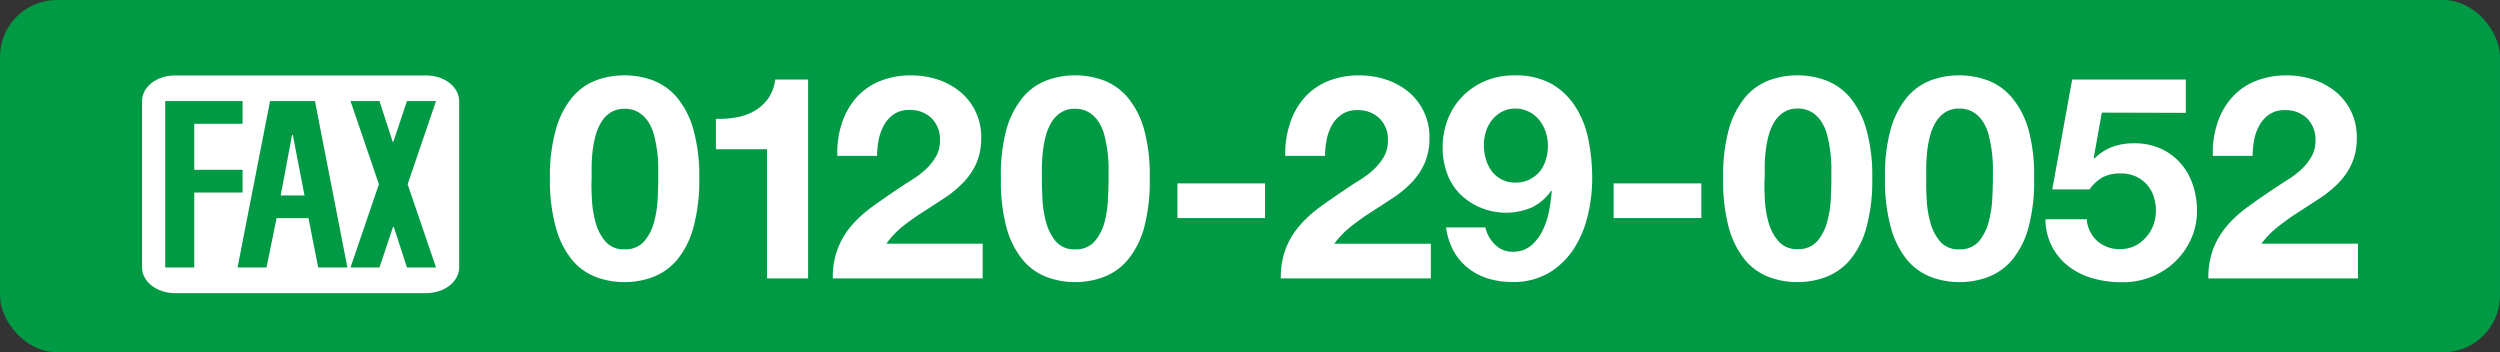 <svg xmlns="http://www.w3.org/2000/svg" width="440" height="62" viewBox="0 0 440 62"><rect x="0" y="0" width="440" height="62" fill="#333333" stroke="none"/><defs><style>.a{fill:#094;}.b{fill:#fff;}</style></defs><rect class="a" width="440" height="62" rx="10"/><path class="b" d="M97.85,22.74a15.31,15.31,0,0,1,2.84-5.58,10.12,10.12,0,0,1,4.17-3,14.17,14.17,0,0,1,5-.9,14.32,14.32,0,0,1,5.1.9,10.48,10.48,0,0,1,4.2,3,15.17,15.17,0,0,1,2.86,5.58,30.11,30.11,0,0,1,1.05,8.59,31.25,31.25,0,0,1-1.05,8.78,15.11,15.11,0,0,1-2.86,5.63,10.48,10.48,0,0,1-4.2,3,14.11,14.11,0,0,1-5.1.91,14,14,0,0,1-5-.91,10.12,10.12,0,0,1-4.17-3,15.24,15.24,0,0,1-2.84-5.63,30.85,30.85,0,0,1-1.06-8.78A29.73,29.73,0,0,1,97.85,22.74ZM104.17,35a19.16,19.16,0,0,0,.64,4.1,8.66,8.66,0,0,0,1.72,3.38,4.17,4.17,0,0,0,3.38,1.4,4.34,4.34,0,0,0,3.46-1.4,8.56,8.56,0,0,0,1.74-3.38,19.16,19.16,0,0,0,.64-4.1c.07-1.42.1-2.63.1-3.63,0-.6,0-1.33,0-2.18a21.91,21.91,0,0,0-.2-2.63,24.8,24.8,0,0,0-.51-2.68,8.14,8.14,0,0,0-1-2.37,5.48,5.48,0,0,0-1.69-1.7,4.56,4.56,0,0,0-2.51-.66,4.44,4.44,0,0,0-2.49.66,5.2,5.2,0,0,0-1.63,1.7,8.72,8.72,0,0,0-1,2.37,19.2,19.2,0,0,0-.52,2.68c-.1.9-.16,1.78-.17,2.63s0,1.58,0,2.18C104.07,32.33,104.1,33.54,104.17,35Z"/><path class="b" d="M135,49V26.27h-9V20.92a17.58,17.58,0,0,0,3.66-.28,9.57,9.57,0,0,0,3.18-1.15,7.73,7.73,0,0,0,2.38-2.18A7.51,7.51,0,0,0,136.44,14h5.79V49Z"/><path class="b" d="M148.12,21.84a12.93,12.93,0,0,1,2.46-4.5,11.12,11.12,0,0,1,4.12-3,14.41,14.41,0,0,1,5.72-1.07,14.57,14.57,0,0,1,4.68.75A12.21,12.21,0,0,1,169,16.16a10.22,10.22,0,0,1,3.69,8.06,10.83,10.83,0,0,1-.87,4.55,11.79,11.79,0,0,1-2.31,3.38,19,19,0,0,1-3.25,2.68q-1.82,1.2-3.66,2.38A43.89,43.89,0,0,0,159,39.74,16.09,16.09,0,0,0,156,42.89h16.95V49H146.58a13.55,13.55,0,0,1,3.33-9.34,21.26,21.26,0,0,1,3.62-3.28q2.07-1.5,4.37-3.05c.79-.53,1.63-1.08,2.52-1.63a17.9,17.9,0,0,0,2.43-1.82,9.7,9.7,0,0,0,1.84-2.26,5.41,5.41,0,0,0,.74-2.85,5.2,5.2,0,0,0-1.51-4,5.38,5.38,0,0,0-3.86-1.42,4.8,4.8,0,0,0-2.69.72A5.47,5.47,0,0,0,155.6,22a8.83,8.83,0,0,0-.95,2.61,14.34,14.34,0,0,0-.28,2.82h-7A16.57,16.57,0,0,1,148.12,21.84Z"/><path class="b" d="M177.14,22.74A15.47,15.47,0,0,1,180,17.16a10.22,10.22,0,0,1,4.18-3,14.16,14.16,0,0,1,5-.9,14.32,14.32,0,0,1,5.1.9,10.34,10.34,0,0,1,4.2,3,15.18,15.18,0,0,1,2.87,5.58,30.11,30.11,0,0,1,1,8.59,31.25,31.25,0,0,1-1,8.78,15.11,15.11,0,0,1-2.87,5.63,10.34,10.34,0,0,1-4.2,3,14.11,14.11,0,0,1-5.1.91,14,14,0,0,1-5-.91,10.22,10.22,0,0,1-4.18-3,15.4,15.4,0,0,1-2.84-5.63,31.25,31.25,0,0,1-1-8.78A30.11,30.11,0,0,1,177.14,22.74ZM183.47,35a18.56,18.56,0,0,0,.64,4.1,8.78,8.78,0,0,0,1.71,3.38,4.2,4.2,0,0,0,3.38,1.4,4.31,4.31,0,0,0,3.46-1.4,8.56,8.56,0,0,0,1.74-3.38A19.16,19.16,0,0,0,195,35c.07-1.42.11-2.63.11-3.63,0-.6,0-1.33,0-2.18a24.26,24.26,0,0,0-.21-2.63,22.59,22.59,0,0,0-.51-2.68,7.87,7.87,0,0,0-1-2.37,5.28,5.28,0,0,0-1.69-1.7,4.53,4.53,0,0,0-2.51-.66,4.41,4.41,0,0,0-2.48.66,5.23,5.23,0,0,0-1.64,1.7,9,9,0,0,0-1,2.37,17.82,17.82,0,0,0-.51,2.68c-.1.9-.16,1.78-.18,2.63s0,1.58,0,2.18C183.36,32.33,183.4,33.54,183.47,35Z"/><path class="b" d="M222.65,32.28v6.1H207.23v-6.1Z"/><path class="b" d="M227,21.84a12.75,12.75,0,0,1,2.45-4.5,11.16,11.16,0,0,1,4.13-3,14.36,14.36,0,0,1,5.71-1.07,14.63,14.63,0,0,1,4.69.75,12.32,12.32,0,0,1,3.92,2.15,10.25,10.25,0,0,1,3.68,8.06,10.83,10.83,0,0,1-.87,4.55,12,12,0,0,1-2.3,3.38,19.09,19.09,0,0,1-3.26,2.68q-1.81,1.2-3.66,2.38a43.73,43.73,0,0,0-3.58,2.53,16.14,16.14,0,0,0-3.08,3.15h17V49H225.42a14.26,14.26,0,0,1,.9-5.31,13.85,13.85,0,0,1,2.43-4,21.19,21.19,0,0,1,3.61-3.28q2.07-1.5,4.38-3.05c.79-.53,1.62-1.08,2.51-1.63a16.73,16.73,0,0,0,2.43-1.82,9.75,9.75,0,0,0,1.85-2.26,5.5,5.5,0,0,0,.74-2.85,5.2,5.2,0,0,0-1.51-4,5.42,5.42,0,0,0-3.87-1.42,4.82,4.82,0,0,0-2.69.72,5.66,5.66,0,0,0-1.77,1.9,8.54,8.54,0,0,0-.94,2.61,14.34,14.34,0,0,0-.28,2.82h-7A16.33,16.33,0,0,1,227,21.84Z"/><path class="b" d="M263.07,43a4.25,4.25,0,0,0,3.17,1.3,4.81,4.81,0,0,0,3.28-1.12,8.34,8.34,0,0,0,2.05-2.76,13.73,13.73,0,0,0,1.1-3.48,32.21,32.21,0,0,0,.44-3.3l-.1-.1a8.66,8.66,0,0,1-3.49,3,11.56,11.56,0,0,1-9.11-.07,11.23,11.23,0,0,1-3.74-2.63,10,10,0,0,1-2.1-3.65,13.26,13.26,0,0,1-.67-4.16,13.83,13.83,0,0,1,.9-5A11.83,11.83,0,0,1,257.36,17a12.22,12.22,0,0,1,4-2.73,12.64,12.64,0,0,1,5.12-1,13,13,0,0,1,6.74,1.57A12.35,12.35,0,0,1,277.41,19a17,17,0,0,1,2.2,5.83,35.29,35.29,0,0,1,.62,6.56,28.23,28.23,0,0,1-.77,6.5A18.73,18.73,0,0,1,277,43.77,13.58,13.58,0,0,1,272.65,48a12.33,12.33,0,0,1-6.51,1.63,14.24,14.24,0,0,1-4.3-.63,10.42,10.42,0,0,1-3.53-1.88,9.8,9.8,0,0,1-2.51-3,12,12,0,0,1-1.29-4.1h6.92A6.05,6.05,0,0,0,263.07,43Zm6.15-11.44A5.2,5.2,0,0,0,271,30.18a6,6,0,0,0,1.07-2.08,8.4,8.4,0,0,0,.36-2.48,7.84,7.84,0,0,0-.38-2.38,6.65,6.65,0,0,0-1.13-2.1,5.45,5.45,0,0,0-1.82-1.47,5.24,5.24,0,0,0-2.45-.56,4.76,4.76,0,0,0-2.31.56,5.53,5.53,0,0,0-1.74,1.45,6.19,6.19,0,0,0-1.08,2.05,7.84,7.84,0,0,0-.36,2.35,8.59,8.59,0,0,0,.34,2.43,6.57,6.57,0,0,0,1,2.1,5,5,0,0,0,4.15,2.08A5.82,5.82,0,0,0,269.22,31.6Z"/><path class="b" d="M299.44,32.28v6.1H284v-6.1Z"/><path class="b" d="M304.28,22.74a15.47,15.47,0,0,1,2.84-5.58,10.22,10.22,0,0,1,4.18-3,14.12,14.12,0,0,1,5-.9,14.32,14.32,0,0,1,5.1.9,10.34,10.34,0,0,1,4.2,3,15.18,15.18,0,0,1,2.87,5.58,30.11,30.11,0,0,1,1.05,8.59,31.25,31.25,0,0,1-1.05,8.78,15.11,15.11,0,0,1-2.87,5.63,10.34,10.34,0,0,1-4.2,3,14.11,14.11,0,0,1-5.1.91,13.91,13.91,0,0,1-5-.91,10.22,10.22,0,0,1-4.18-3,15.4,15.4,0,0,1-2.84-5.63,31.25,31.25,0,0,1-1-8.78A30.11,30.11,0,0,1,304.28,22.74ZM310.6,35a19.17,19.17,0,0,0,.65,4.1A8.64,8.64,0,0,0,313,42.44a4.18,4.18,0,0,0,3.38,1.4,4.33,4.33,0,0,0,3.46-1.4,8.56,8.56,0,0,0,1.74-3.38,19.16,19.16,0,0,0,.64-4.1c.07-1.42.1-2.63.1-3.63,0-.6,0-1.33,0-2.18a24.26,24.26,0,0,0-.21-2.63,24.8,24.8,0,0,0-.51-2.68,7.87,7.87,0,0,0-1-2.37,5.38,5.38,0,0,0-1.69-1.7,4.53,4.53,0,0,0-2.51-.66,4.38,4.38,0,0,0-2.48.66,5.23,5.23,0,0,0-1.64,1.7,9,9,0,0,0-1,2.37,17.82,17.82,0,0,0-.51,2.68,24.05,24.05,0,0,0-.18,2.63c0,.85,0,1.58,0,2.18C310.5,32.33,310.54,33.54,310.6,35Z"/><path class="b" d="M332.76,22.74a15.47,15.47,0,0,1,2.84-5.58,10.22,10.22,0,0,1,4.18-3,14.16,14.16,0,0,1,5-.9,14.32,14.32,0,0,1,5.1.9,10.34,10.34,0,0,1,4.2,3A15.18,15.18,0,0,1,357,22.74,30.11,30.11,0,0,1,358,31.33,31.25,31.25,0,0,1,357,40.11a15.11,15.11,0,0,1-2.87,5.63,10.34,10.34,0,0,1-4.2,3,14.11,14.11,0,0,1-5.1.91,14,14,0,0,1-5-.91,10.22,10.22,0,0,1-4.18-3,15.4,15.4,0,0,1-2.84-5.63,31.25,31.25,0,0,1-1.05-8.78A30.11,30.11,0,0,1,332.76,22.74ZM339.09,35a18.56,18.56,0,0,0,.64,4.1,8.64,8.64,0,0,0,1.71,3.38,4.18,4.18,0,0,0,3.38,1.4,4.31,4.31,0,0,0,3.46-1.4A8.56,8.56,0,0,0,350,39.06a19.16,19.16,0,0,0,.64-4.1c.07-1.42.11-2.63.11-3.63,0-.6,0-1.33,0-2.18a24.26,24.26,0,0,0-.21-2.63,24.8,24.8,0,0,0-.51-2.68,7.87,7.87,0,0,0-1-2.37,5.28,5.28,0,0,0-1.69-1.7,4.53,4.53,0,0,0-2.51-.66,4.38,4.38,0,0,0-2.48.66,5.23,5.23,0,0,0-1.64,1.7,9,9,0,0,0-1,2.37,17.82,17.82,0,0,0-.51,2.68c-.1.9-.16,1.78-.18,2.63s0,1.58,0,2.18C339,32.33,339,33.54,339.09,35Z"/><path class="b" d="M369.92,19.82l-1.43,8,.1.1a9,9,0,0,1,3.18-2.07,10.89,10.89,0,0,1,3.84-.63,11.16,11.16,0,0,1,4.71.95,10.38,10.38,0,0,1,3.46,2.56,11,11,0,0,1,2.15,3.77,14.44,14.44,0,0,1,.74,4.63,12,12,0,0,1-1.07,5,12.83,12.83,0,0,1-7.12,6.66,13.51,13.51,0,0,1-5.13.88,18.22,18.22,0,0,1-5-.68,12.48,12.48,0,0,1-4.23-2.08,10.32,10.32,0,0,1-2.94-3.48A10.43,10.43,0,0,1,360,38.59h7.27a5.73,5.73,0,0,0,1.84,3.82,5.84,5.84,0,0,0,4.05,1.43,5.76,5.76,0,0,0,2.59-.57,6.19,6.19,0,0,0,1.94-1.51A6.6,6.6,0,0,0,379,39.61a7.52,7.52,0,0,0,.44-2.53,7.92,7.92,0,0,0-.41-2.55,5.82,5.82,0,0,0-3.18-3.5,6.27,6.27,0,0,0-2.61-.5,6.58,6.58,0,0,0-3.18.67,7.34,7.34,0,0,0-2.3,2.13h-6.56L364.7,14h20v5.86Z"/><path class="b" d="M390.21,21.84a12.61,12.61,0,0,1,2.46-4.5,11,11,0,0,1,4.12-3,14.39,14.39,0,0,1,5.71-1.07,14.63,14.63,0,0,1,4.69.75,12.32,12.32,0,0,1,3.92,2.15,10.17,10.17,0,0,1,3.68,8.06,10.83,10.83,0,0,1-.87,4.55,12,12,0,0,1-2.3,3.38,19.41,19.41,0,0,1-3.25,2.68l-3.67,2.38a43.73,43.73,0,0,0-3.58,2.53A16.14,16.14,0,0,0,398,42.89h17V49H388.67a14.26,14.26,0,0,1,.9-5.31,14.07,14.07,0,0,1,2.43-4,21.19,21.19,0,0,1,3.61-3.28q2.07-1.5,4.38-3.05c.79-.53,1.62-1.08,2.51-1.63a16.73,16.73,0,0,0,2.43-1.82,9.75,9.75,0,0,0,1.85-2.26,5.5,5.5,0,0,0,.74-2.85,5.2,5.2,0,0,0-1.51-4,5.42,5.42,0,0,0-3.87-1.42,4.82,4.82,0,0,0-2.69.72,5.53,5.53,0,0,0-1.76,1.9,8.3,8.3,0,0,0-.95,2.61,14.34,14.34,0,0,0-.28,2.82h-7A16.33,16.33,0,0,1,390.21,21.84Z"/><path class="b" d="M76.74,47.07H71.62l-2.31-7.13h-.14l-2.38,7.13h-5.1l5-14.64-5-14.64h5.1l2.31,7.14h.14l2.38-7.14h5.12l-5,14.64Zm-15.6,0H56l-1.71-8.68H48.68l-1.77,8.68h-5.1l5.72-29.28h7.9ZM42.69,33.88h-8.5V47.07H29.08V17.79H42.69v4h-8.5v8.09h8.5Zm10.9.52L51.54,23.76H51.4l-2,10.64ZM80.81,47.07V17.79c0-2.49-2.58-4.51-5.78-4.51H30.78c-3.2,0-5.78,2-5.78,4.51V47.07c0,2.49,2.58,4.52,5.78,4.52H75C78.23,51.59,80.81,49.56,80.81,47.07Z"/></svg>
